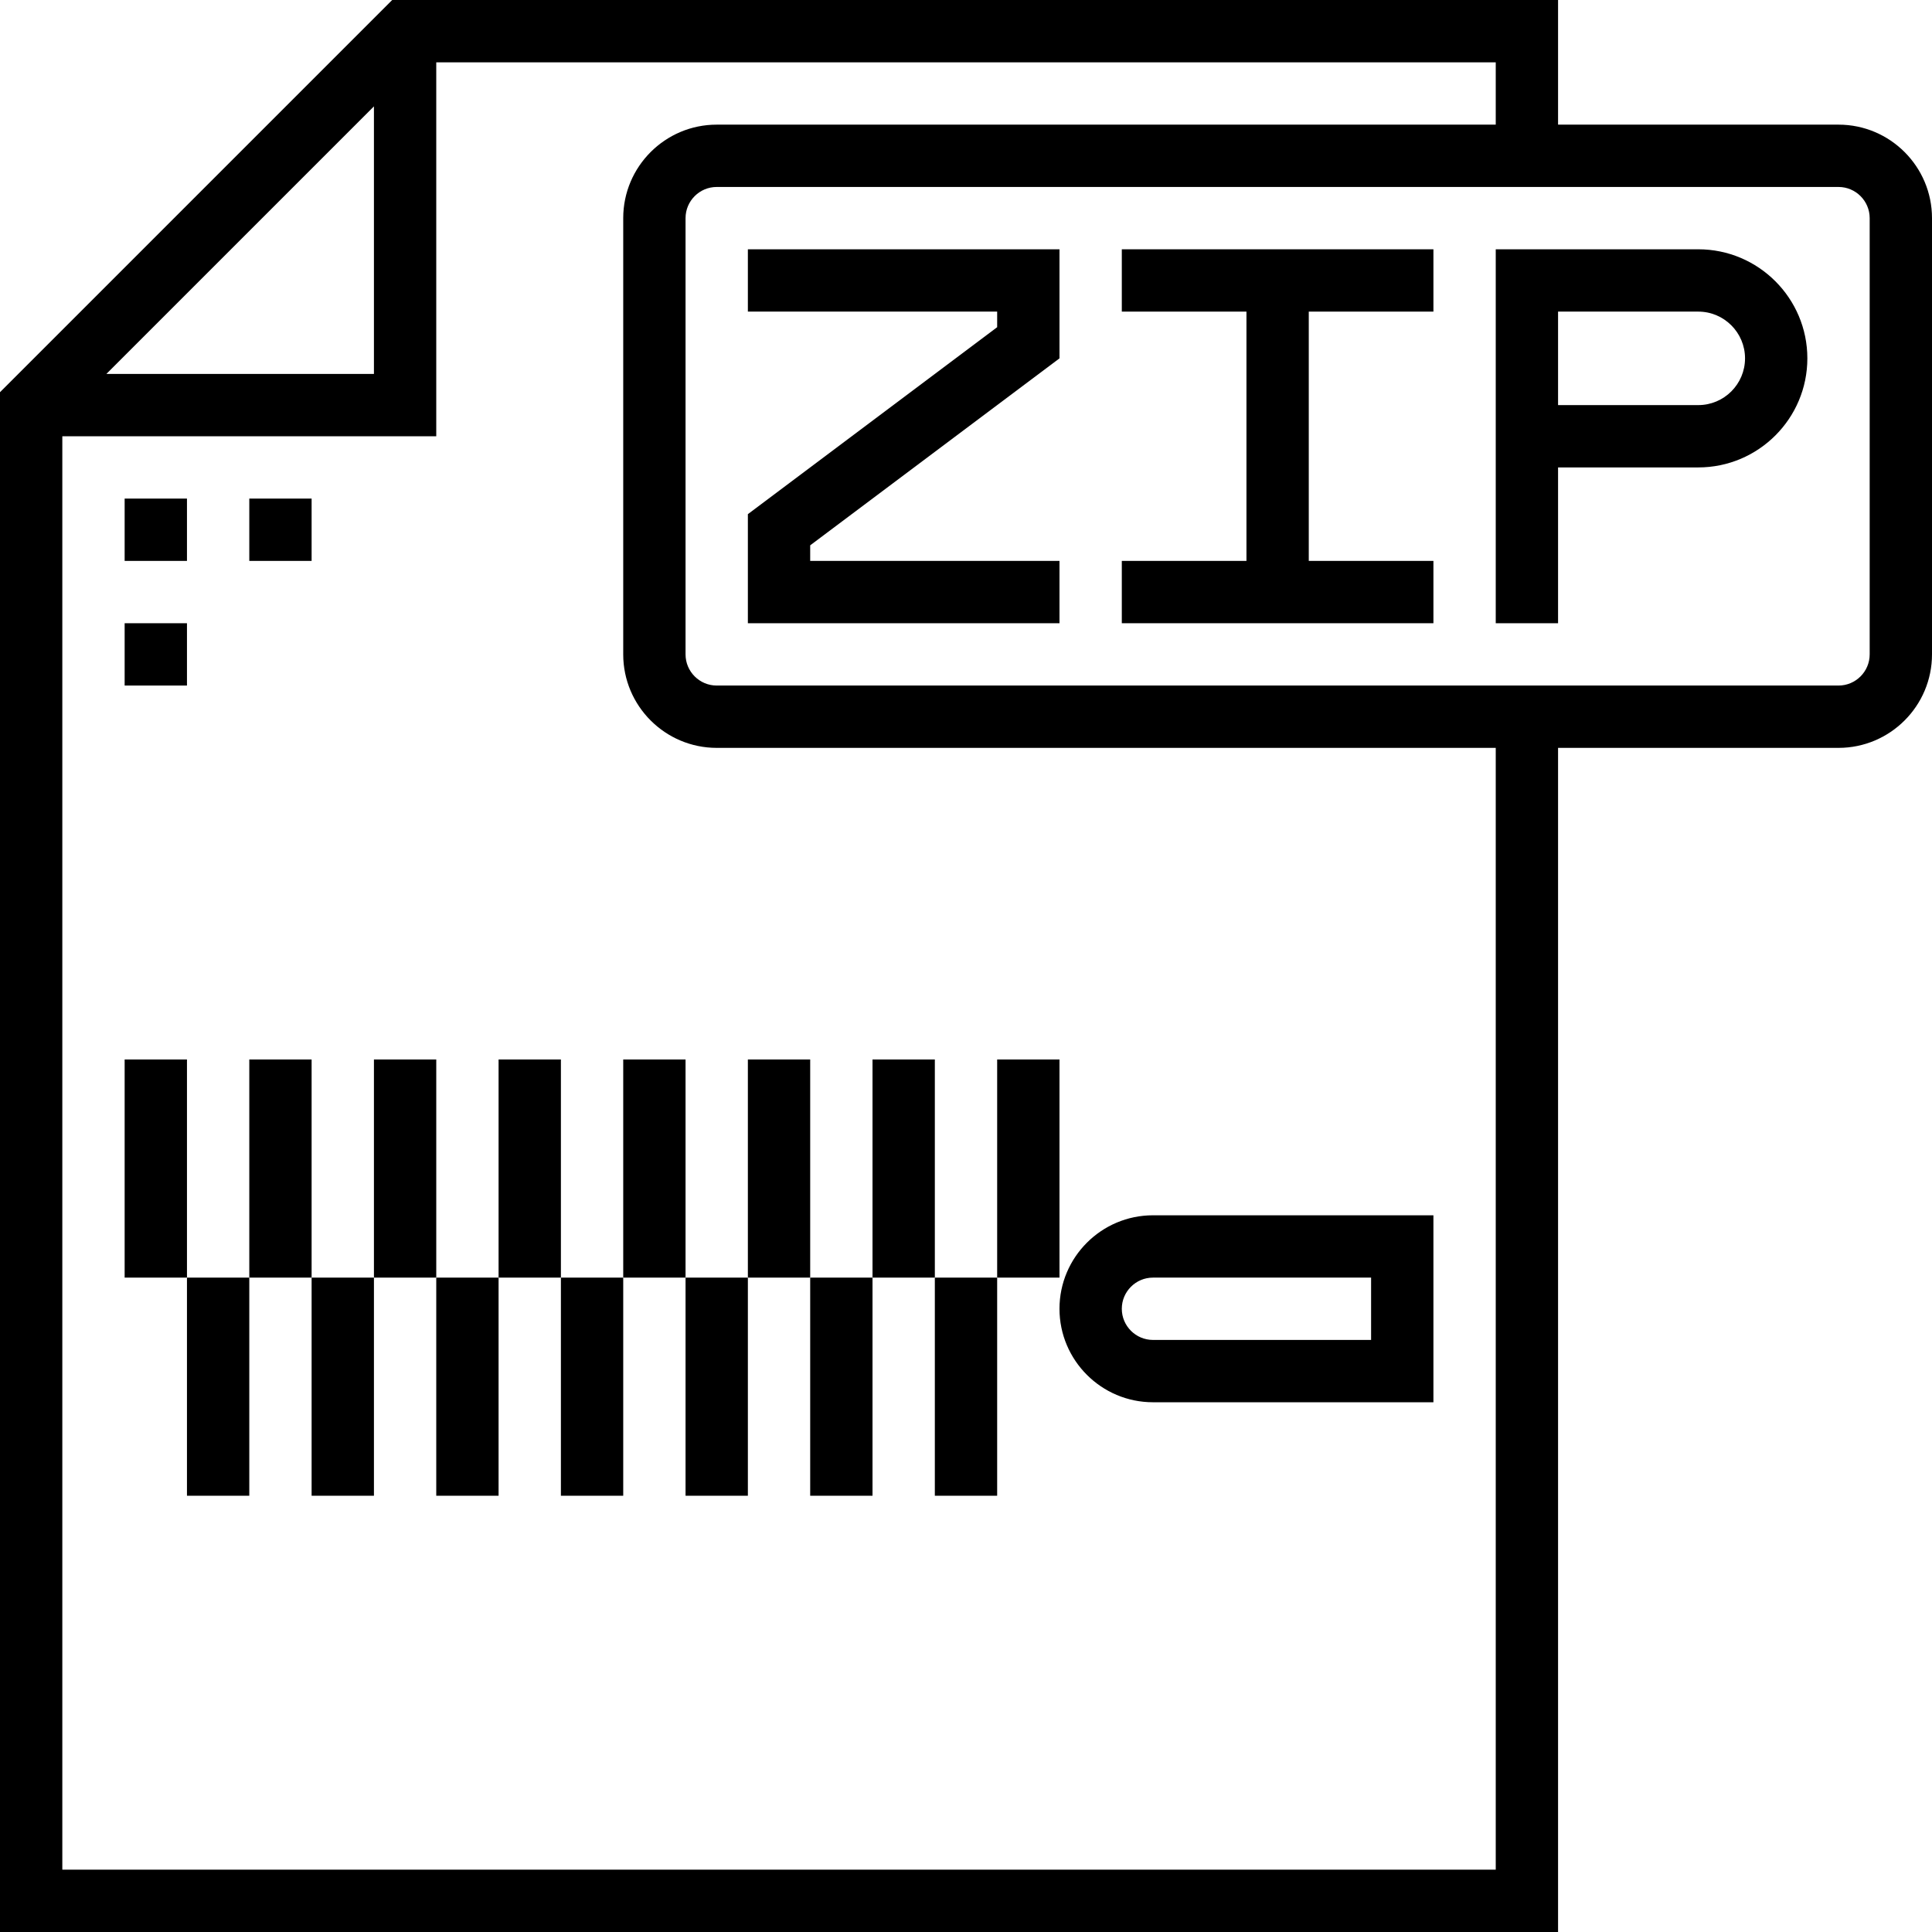 <?xml version="1.0" encoding="iso-8859-1"?>
<!-- Generator: Adobe Illustrator 19.0.0, SVG Export Plug-In . SVG Version: 6.00 Build 0)  -->
<svg version="1.1" id="Layer_1" xmlns="http://www.w3.org/2000/svg" xmlns:xlink="http://www.w3.org/1999/xlink" x="0px" y="0px"
	 viewBox="0 0 496 496" style="enable-background:new 0 0 496 496;" xml:space="preserve">
<g>
	<g>
		<g>
			<path d="M472,32h-72V0H100.688L0,100.688V496h400V192h72c13.232,0,24-10.768,24-24V56C496,42.768,485.232,32,472,32z M96,27.312
				V96H27.312L96,27.312z M384,480H16V112h96V16h272v16H184c-13.232,0-24,10.768-24,24v112c0,13.232,10.768,24,24,24h200V480z
				 M480,168c0,4.408-3.592,8-8,8H184c-4.408,0-8-3.592-8-8V56c0-4.408,3.592-8,8-8h288c4.408,0,8,3.592,8,8V168z"/>
			<path d="M296,360h72v-48h-72c-13.232,0-24,10.768-24,24S282.768,360,296,360z M296,328h56v16h-56c-4.408,0-8-3.592-8-8
				C288,331.592,291.592,328,296,328z"/>
			<rect x="32" y="128" width="16" height="16"/>
			<rect x="64" y="128" width="16" height="16"/>
			<rect x="32" y="160" width="16" height="16"/>
			<polygon points="192,80 256,80 256,84 192,132 192,160 272,160 272,144 208,144 208,140 272,92 272,64 192,64 			"/>
			<polygon points="288,80 320,80 320,144 288,144 288,160 368,160 368,144 336,144 336,80 368,80 368,64 288,64 			"/>
			<path d="M436,64h-52v48v8v40h16v-40h36c15.44,0,28-12.56,28-28S451.44,64,436,64z M436,104h-36V80h36c6.616,0,12,5.384,12,12
				C448,98.616,442.616,104,436,104z"/>
			<rect x="256" y="272" width="16" height="56"/>
			<rect x="240" y="328" width="16" height="56"/>
			<rect x="224" y="272" width="16" height="56"/>
			<rect x="208" y="328" width="16" height="56"/>
			<rect x="192" y="272" width="16" height="56"/>
			<rect x="176" y="328" width="16" height="56"/>
			<rect x="160" y="272" width="16" height="56"/>
			<rect x="144" y="328" width="16" height="56"/>
			<rect x="128" y="272" width="16" height="56"/>
			<rect x="112" y="328" width="16" height="56"/>
			<rect x="96" y="272" width="16" height="56"/>
			<rect x="80" y="328" width="16" height="56"/>
			<rect x="64" y="272" width="16" height="56"/>
			<rect x="48" y="328" width="16" height="56"/>
			<rect x="32" y="272" width="16" height="56"/>
		</g>
	</g>
</g>
<g>
</g>
<g>
</g>
<g>
</g>
<g>
</g>
<g>
</g>
<g>
</g>
<g>
</g>
<g>
</g>
<g>
</g>
<g>
</g>
<g>
</g>
<g>
</g>
<g>
</g>
<g>
</g>
<g>
</g>
</svg>
